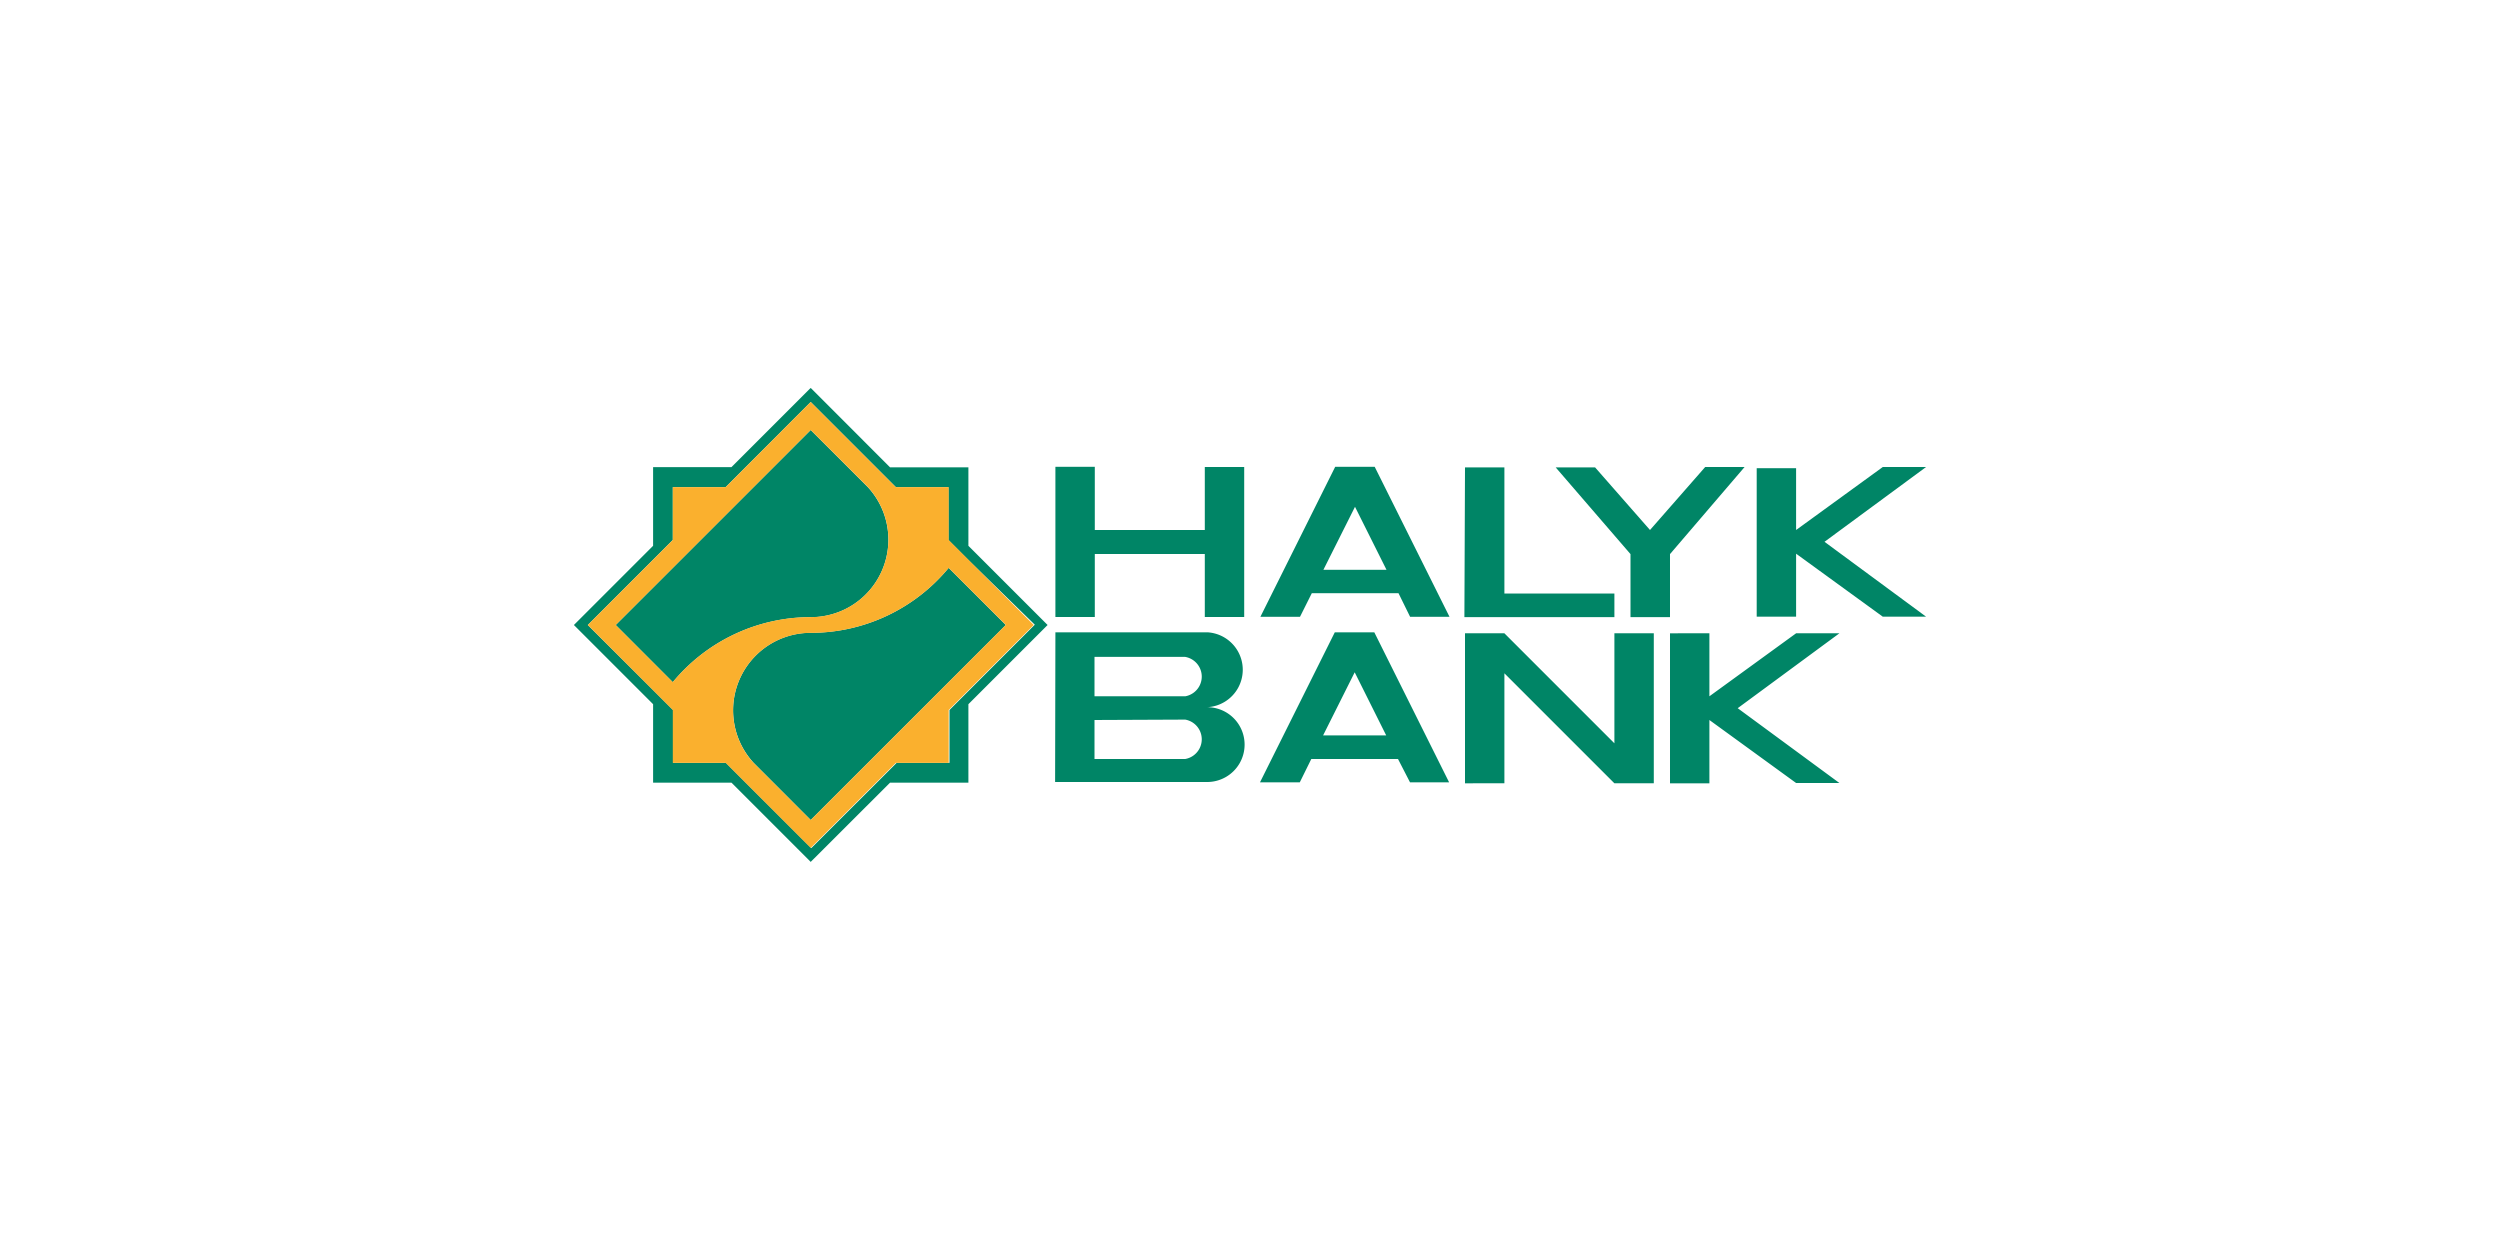 <svg id="Layer_1" data-name="Layer 1" xmlns="http://www.w3.org/2000/svg" xmlns:xlink="http://www.w3.org/1999/xlink" viewBox="0 0 250 125"><defs><style>.cls-1{fill:none;}.cls-2{clip-path:url(#clip-path);}.cls-3{fill:#008566;}.cls-3,.cls-4{fill-rule:evenodd;}.cls-4{fill:#fab02e;}</style><clipPath id="clip-path"><rect class="cls-1" x="57.39" y="38.81" width="135.23" height="47.38"/></clipPath></defs><title>halyk-bank</title><g class="cls-2"><path class="cls-3" d="M72.57,48.71H67.28V54l-8.5,8.5L65.31,69h0l2,2v5.29h5.29l2,2,6.53,6.52,6.53-6.52,2-2h5.29V71l2-2h0l6.53-6.53L96.84,56l-2-2V48.71H89.58l-2-2L81.07,40.2Zm-7.26-2h7.84l7.92-7.92L89,46.73h7.84v7.85l7.92,7.92-7.92,7.92v7.85H89l-7.93,7.92-7.92-7.92H65.31V70.42L57.39,62.5l7.92-7.92ZM94.87,56.79l5.71,5.71L81.07,82l-5.71-5.72h0a7.75,7.75,0,0,1,5.71-13,17.89,17.89,0,0,0,13.8-6.5ZM61.57,62.5,81.07,43l5.72,5.72h0a7.75,7.75,0,0,1-5.72,13,17.89,17.89,0,0,0-13.79,6.5h0Z"/><path class="cls-4" d="M94.87,56.79h0a17.93,17.93,0,0,1-13.8,6.5,7.75,7.75,0,0,0-5.71,13h0L81.07,82l5.72-5.72,8.08-8.08,5.71-5.71ZM67.28,68.21a17.89,17.89,0,0,1,13.79-6.5,7.75,7.75,0,0,0,5.72-13h0L81.07,43l-5.71,5.72-8.08,8.08L61.57,62.5l5.71,5.71Zm-8.5-5.71,8.5-8.5V48.71h5.29l8.5-8.51,8.51,8.51h5.29V54l8.5,8.5L94.87,71v5.29H89.58l-8.51,8.5-8.5-8.5H67.28V71Z"/><path class="cls-3" d="M138.62,73.54l-3.15-6.31-3.16,6.31ZM109.45,72V75.9h9.07a2,2,0,0,0,0-3.94Zm0-6.31v3.94h9.07a2,2,0,0,0,0-3.94Zm37.05-2.36h3.94l11,11v-11h3.94v15h-3.94l-11-11v11H146.5Zm27.27,7.49,10.17-7.49h-4.33l-8.67,6.3v-6.3H167v15h3.94V72l8.67,6.3h4.33Zm1.9-24h3.94V53l8.67-6.3h4.33l-10.16,7.48,10.16,7.49h-4.33l-8.67-6.3v6.3h-3.94ZM167,55.41v6.3h-3.95v-6.3l-7.48-8.67h3.94L165,53l5.52-6.3h3.94Zm-20.5-8.67h3.94V59.35h11v2.36h-15Zm-11,3.94,3.15,6.3h-6.31Zm5.51,11h3.94l-7.48-15h-3.95l-7.48,15H130l1.18-2.36h8.67Zm-35.47-15h3.94V53h11v-6.3h3.94v15h-3.94v-6.3h-11v6.3h-3.94Zm0,16.55h15.18a3.75,3.75,0,0,1,0,7.49,3.74,3.74,0,1,1,0,7.48H105.51Zm24.44,15H126l7.48-15h3.95l7.48,15H141L139.8,75.9h-8.67Z"/></g></svg>